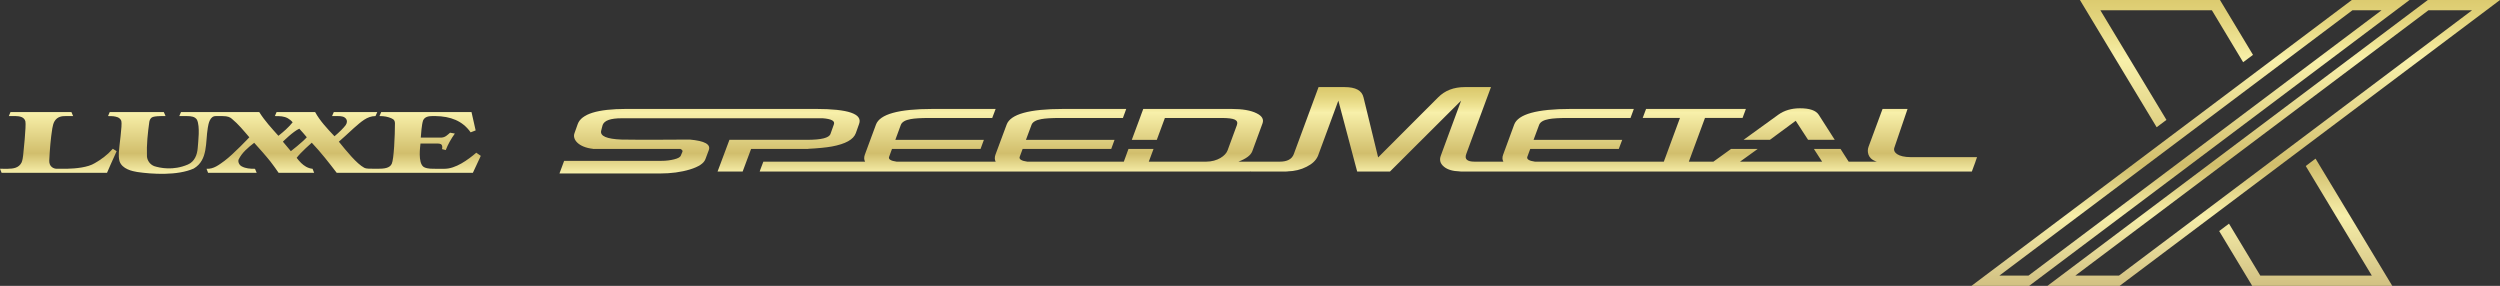 <?xml version="1.0" encoding="utf-8"?>
<!-- Generator: Adobe Illustrator 28.0.0, SVG Export Plug-In . SVG Version: 6.00 Build 0)  -->
<!DOCTYPE svg PUBLIC "-//W3C//DTD SVG 1.1//EN" "http://www.w3.org/Graphics/SVG/1.1/DTD/svg11.dtd">
<svg version="1.1" xmlns:x="http://ns.adobe.com/Extensibility/1.0/" xmlns:i="http://ns.adobe.com/AdobeIllustrator/10.0/" xmlns:graph="http://ns.adobe.com/Graphs/1.0/"
	 xmlns="http://www.w3.org/2000/svg" xmlns:xlink="http://www.w3.org/1999/xlink" x="0px" y="0px"
	 viewBox="0 0 287.619 32.887" enable-background="new 0 0 287.619 32.887" xml:space="preserve">
<rect x="0" y="0" width="287.619" height="32.887" fill="#333333" stroke="none"/>
<g id="レイヤー_2">
</g>
<g id="レイヤー_1">
	<g>
		<linearGradient id="SVGID_1_" gradientUnits="userSpaceOnUse" x1="6.709" y1="9.406" x2="6.709" y2="23.014">
			<stop  offset="0" style="stop-color:#D8C669"/>
			<stop  offset="0.059" style="stop-color:#DBCA6E"/>
			<stop  offset="0.13" style="stop-color:#E3D47D"/>
			<stop  offset="0.208" style="stop-color:#EFE495"/>
			<stop  offset="0.261" style="stop-color:#F8F0AA"/>
			<stop  offset="0.605" style="stop-color:#D1BE6C"/>
			<stop  offset="0.77" style="stop-color:#F6EEA9"/>
			<stop  offset="1" style="stop-color:#D1C082"/>
		</linearGradient>
		<path fill="url(#SVGID_1_)" d="M12.98,17.116c-0.606,0.687-1.33,1.231-2.063,1.646
			c-0.809,0.506-2.208,0.629-3.231,0.653H6.505c-0.274,0-0.874-0.195-0.839-0.957
			c0.064-1.264,0.16-2.488,0.351-3.686c0.063-0.302,0.11-0.589,0.271-0.847
			c0.324-0.496,0.78-0.581,1.335-0.573h0.788l-0.194-0.462H1.21l-0.195,0.462
			h0.74c0.49,0.01,1.026,0.09,1.166,0.607
			c0.112,0.488-0.235,3.71-0.255,3.883c-0.03,0.289-0.076,0.576-0.176,0.836
			c-0.316,0.648-0.955,0.733-1.615,0.74L0,19.415l0.184,0.465h12.129
			c0,0,0.722-1.678,1.104-2.479L12.98,17.116z"/>
		
			<linearGradient id="SVGID_00000054224017745187487640000013222168304853179546_" gradientUnits="userSpaceOnUse" x1="33.871" y1="9.406" x2="33.871" y2="23.014">
			<stop  offset="0" style="stop-color:#D8C669"/>
			<stop  offset="0.059" style="stop-color:#DBCA6E"/>
			<stop  offset="0.13" style="stop-color:#E3D47D"/>
			<stop  offset="0.208" style="stop-color:#EFE495"/>
			<stop  offset="0.261" style="stop-color:#F8F0AA"/>
			<stop  offset="0.605" style="stop-color:#D1BE6C"/>
			<stop  offset="0.77" style="stop-color:#F6EEA9"/>
			<stop  offset="1" style="stop-color:#D1C082"/>
		</linearGradient>
		<path fill="url(#SVGID_00000054224017745187487640000013222168304853179546_)" d="M54.795,17.568
			c-0.97,0.83-2.38,1.849-3.647,1.849l-1.291-0.001
			c-0.585,0-0.952-0.088-1.135-0.225c-0.656-0.496-0.376-2.318-0.347-2.677h1.763
			c0.327,0,0.563-0.015,0.69,0.173c0.07,0.13,0.07,0.337,0.021,0.467
			l0.434,0.114c0.253-0.671,0.633-1.324,1.046-1.903l-0.547-0.098
			c-0.267,0.227-0.55,0.54-0.977,0.56h-2.395
			c0.032-0.395,0.098-1.487,0.265-1.97c0.199-0.452,0.682-0.497,1.07-0.503
			h0.358c1.723,0.027,3.107,0.54,4.041,1.872l0.577-0.222l-0.477-2.112H43.858
			l-0.202,0.462c0.586,0,0.959,0.085,1.343,0.24
			c0.367,0.15,0.44,0.352,0.44,0.591c0,1.419-0.123,4.134-0.368,4.658
			c-0.238,0.514-0.895,0.573-1.649,0.573c-0.922,0-1.298,0.004-1.51-0.112
			c-0.884-0.472-2.053-1.93-2.928-3.004c0.341-0.307,1.029-0.904,1.726-1.565
			c0.828-0.713,1.505-1.381,2.49-1.381l0.205-0.462l-5.004,0.003l-0.2,0.46
			h0.714c0.36,0,0.729,0.046,0.925,0.354c0.094,0.147,0.12,0.405-0.063,0.674
			c-0.207,0.296-0.76,0.852-1.295,1.293c-0.829-0.875-1.669-1.763-2.227-2.783
			h-4.436l-0.197,0.462c0.6,0,1.042,0.003,1.502,0.258
			c0.204,0.127,0.382,0.253,0.544,0.46c-0.461,0.578-1.065,1.102-1.638,1.551
			c-0.8-0.896-1.565-1.713-2.204-2.73h-9.002l-0.2,0.462h0.915
			c0.451,0.003,0.9,0.052,1.128,0.431c0.359,0.783,0.139,2.453,0.079,3.25
			c-0.059,0.768-0.36,1.554-1.118,1.883c-1.705,0.742-3.265,0.393-3.89,0.19
			c-0.465-0.181-0.783-0.617-0.831-1.096c-0.054-1.398,0.091-2.699,0.275-4.021
			c0.041-0.194,0.124-0.365,0.283-0.478c0.147-0.098,0.48-0.15,1.048-0.16
			l0.534-0.001l-0.201-0.461h-6.222l-0.196,0.462c0.576,0,0.779,0.016,1.13,0.143
			c0.174,0.08,0.336,0.222,0.4,0.413c0.132,0.475-0.259,2.934-0.286,3.642
			c-0.012,0.328-0.012,0.657,0.076,0.984c0.302,0.927,1.501,1.159,2.042,1.25
			c1.663,0.245,4.626,0.444,6.506-0.403c1.661-0.986,1.325-3.028,1.611-4.686
			c0.08-0.496,0.245-1.343,0.911-1.343h0.78c0.644,0,0.874,0.143,1.07,0.305
			c0.749,0.612,1.372,1.383,2.017,2.135c0,0-1.795,1.913-2.865,2.713
			c-0.62,0.444-1.232,0.955-2.06,0.909l0.18,0.465h5.591l-0.197-0.465
			c-0.584,0-1.071-0.036-1.516-0.274c-0.289-0.142-0.472-0.514-0.365-0.8
			c0.383-0.781,1.091-1.376,1.791-1.916c0.642,0.716,1.285,1.425,1.871,2.158
			c0.332,0.439,0.694,0.926,0.938,1.296h4.088l-0.182-0.465
			c-0.272-0.027-0.51-0.108-0.751-0.238c-0.431-0.255-0.704-0.543-1.079-1.022
			c0.462-0.625,1.739-1.738,1.739-1.738c1.038,1.097,1.993,2.313,2.868,3.462
			h15.666l0.911-1.952L54.795,17.568z M33.462,17.391l-0.917-1.092
			c0,0,1.189-1.19,1.889-1.492c0.32,0.35,0.574,0.635,0.861,0.986
			C34.755,16.398,33.462,17.391,33.462,17.391z"/>
	</g>
	<g>
		
			<linearGradient id="SVGID_00000127025791697006967160000009872908299928812947_" gradientUnits="userSpaceOnUse" x1="157.428" y1="9.406" x2="157.428" y2="23.014">
			<stop  offset="0" style="stop-color:#D8C669"/>
			<stop  offset="0.059" style="stop-color:#DBCA6E"/>
			<stop  offset="0.13" style="stop-color:#E3D47D"/>
			<stop  offset="0.208" style="stop-color:#EFE495"/>
			<stop  offset="0.261" style="stop-color:#F8F0AA"/>
			<stop  offset="0.605" style="stop-color:#D1BE6C"/>
			<stop  offset="0.77" style="stop-color:#F6EEA9"/>
			<stop  offset="1" style="stop-color:#D1C082"/>
		</linearGradient>
		<path fill="url(#SVGID_00000127025791697006967160000009872908299928812947_)" d="M227.453,18.079h-7.589
			c-1.557,0-2.111-0.574-1.92-1.1l1.515-4.447h-2.876l-1.611,4.353
			c-0.214,0.574-0.041,1.349,0.776,1.652c0.052,0.031,0.126,0.044,0.183,0.061
			h-3.246l-0.936-1.464h-3.057l0.039,0.063h-0.009l0.667,1.029l0.243,0.372h-9.446
			l0.518-0.372l1.431-1.029l0.084-0.063h-3.065l-2.032,1.464h-2.826l1.857-5.027
			h4.323l0.385-1.039h-11.485l-0.388,1.039h4.287l-1.856,5.027h-14.829
			c-0.681-0.092-0.975-0.288-0.873-0.563l0.333-0.9h10.186l0.395-1.047h-10.198
			l0.641-1.725c0.125-0.326,0.5-0.552,1.129-0.662
			c0.443-0.082,1.159-0.129,2.154-0.129h7.23l0.381-1.039h-7.278
			c-3.874,0-6.038,0.606-6.486,1.8l-1.275,3.467
			c-0.111,0.295-0.099,0.57,0.029,0.798h-3.313c-0.854,0-1.178-0.288-0.959-0.872
			l0.857-2.333l1.991-5.374h-3.013c-1.266,0-2.284,0.39-3.072,1.186l-6.898,6.905
			l-1.679-6.892c-0.181-0.809-0.904-1.199-2.186-1.199h-2.99l-2.85,7.714
			c-0.216,0.577-0.761,0.865-1.614,0.865h-4.755
			c0.879-0.335,1.418-0.732,1.594-1.196l1.177-3.204
			c0.17-0.471-0.048-0.856-0.676-1.164c-0.675-0.34-1.63-0.502-2.882-0.502
			h-10.162l-0.206,0.554l-0.176,0.485l-0.936,2.516h2.877l0.93-2.516h6.508
			c0.77,0,1.3,0.068,1.547,0.195c0.257,0.131,0.335,0.338,0.229,0.626
			l-1.076,2.919c-0.221,0.592-1.144,1.287-2.474,1.287h-6.587l0.546-1.464h-2.883
			l-0.535,1.464h-11.104c-0.682-0.092-0.975-0.288-0.874-0.563l0.336-0.9h10.193
			l0.381-1.047h-10.193l0.643-1.725c0.118-0.326,0.5-0.552,1.129-0.662
			c0.441-0.082,1.159-0.129,2.154-0.129h7.23l0.382-1.039h-7.279
			c-3.882,0-6.042,0.606-6.478,1.8l-1.291,3.467
			c-0.103,0.295-0.097,0.57,0.028,0.798h-11.395
			c-0.683-0.092-0.974-0.288-0.863-0.563l0.329-0.9h10.19l0.383-1.047h-10.187
			l0.634-1.725c0.125-0.326,0.509-0.552,1.135-0.662
			c0.435-0.082,1.159-0.129,2.145-0.129h7.232l0.393-1.039h-7.285
			c-3.878,0-6.039,0.606-6.482,1.8l-1.283,3.467
			c-0.105,0.295-0.093,0.57,0.028,0.798H87.821l-0.192,0.507l-0.194,0.518
			l-0.032,0.111h56.388l0.081-0.024l0.007,0.024h4.029
			c0.067,0,0.136-0.009,0.2-0.009v0.009l0.019-0.017
			c0.806-0.022,1.545-0.198,2.199-0.536c0.65-0.326,1.064-0.726,1.271-1.187
			l0.014-0.011l0.109-0.299l0.814-2.202l1.44-3.909l1.855,6.996l0.312,1.165
			h3.771l1.324-1.315h-0.003l6.868-6.845l-1.446,3.909l-0.891,2.421
			c-0.188,0.502-0.067,0.927,0.366,1.277c0.407,0.338,1.01,0.514,1.807,0.536
			v0.017l0.007-0.009c0.068,0,0.126,0.009,0.2,0.009h58.712l0.268-0.724
			l0.015-0.037l0.138-0.375h-0.006L227.453,18.079z"/>
		
			<linearGradient id="SVGID_00000092420641694025682550000012134993562044087433_" gradientUnits="userSpaceOnUse" x1="205.839" y1="9.406" x2="205.839" y2="23.014">
			<stop  offset="0" style="stop-color:#D8C669"/>
			<stop  offset="0.059" style="stop-color:#DBCA6E"/>
			<stop  offset="0.13" style="stop-color:#E3D47D"/>
			<stop  offset="0.208" style="stop-color:#EFE495"/>
			<stop  offset="0.261" style="stop-color:#F8F0AA"/>
			<stop  offset="0.605" style="stop-color:#D1BE6C"/>
			<stop  offset="0.77" style="stop-color:#F6EEA9"/>
			<stop  offset="1" style="stop-color:#D1C082"/>
		</linearGradient>
		<path fill="url(#SVGID_00000092420641694025682550000012134993562044087433_)" d="M203.625,16.086l2.966-2.19
			l1.424,2.19h3.069l-1.843-2.882c-0.325-0.496-1.034-0.747-2.16-0.747
			c-0.974,0-1.809,0.251-2.489,0.738l-3.998,2.89H203.625z"/>
		
			<linearGradient id="SVGID_00000176044327376860801420000016975290843164066187_" gradientUnits="userSpaceOnUse" x1="81.634" y1="9.406" x2="81.634" y2="23.014">
			<stop  offset="0" style="stop-color:#D8C669"/>
			<stop  offset="0.059" style="stop-color:#DBCA6E"/>
			<stop  offset="0.13" style="stop-color:#E3D47D"/>
			<stop  offset="0.208" style="stop-color:#EFE495"/>
			<stop  offset="0.261" style="stop-color:#F8F0AA"/>
			<stop  offset="0.605" style="stop-color:#D1BE6C"/>
			<stop  offset="0.77" style="stop-color:#F6EEA9"/>
			<stop  offset="1" style="stop-color:#D1C082"/>
		</linearGradient>
		<path fill="url(#SVGID_00000176044327376860801420000016975290843164066187_)" d="M92.979,17.121
			c1.097-0.054,2.023-0.143,2.729-0.267c1.566-0.295,2.484-0.796,2.752-1.536
			l0.376-1.058c0.428-1.153-1.234-1.729-4.979-1.729h-21.805
			c-3.293,0-5.152,0.576-5.581,1.729l-0.38,1.072
			c-0.258,0.697,0.446,1.609,2.139,1.793v0.008h10.045
			c0.201,0.092,0.281,0.202,0.239,0.325l-0.18,0.422
			c-0.064,0.191-0.323,0.34-0.771,0.45c-0.461,0.117-0.938,0.174-1.449,0.174
			H64.902l-0.537,1.455h11.529c1.311,0,2.473-0.156,3.483-0.465
			c1.01-0.309,1.591-0.699,1.771-1.164l0.394-1.048
			c0.259-0.684-0.478-1.07-2.181-1.225c0,0-6.249,0.045-7.85,0
			c-1.748-0.066-2.451-0.413-2.358-0.973c0.019-0.059,0.079-0.288,0.101-0.412
			c0.036-0.134,0.065-0.222,0.082-0.296c0.194-0.515,0.91-0.769,2.176-0.769
			h23.155c0.987,0.076,1.416,0.311,1.27,0.702l-0.393,1.1
			c-0.159,0.459-1.063,0.677-2.681,0.677h-8.943l-1.365,3.646h2.886l0.971-2.599
			c0.051,0,0.127,0,0.187,0h6.38V17.121z"/>
	</g>
	<g>
		<g>
			
				<linearGradient id="SVGID_00000087411561881276396560000003984052329946124698_" gradientUnits="userSpaceOnUse" x1="265.267" y1="-2.359" x2="265.267" y2="32.953">
				<stop  offset="0" style="stop-color:#D8C669"/>
				<stop  offset="0.059" style="stop-color:#DBCA6E"/>
				<stop  offset="0.13" style="stop-color:#E3D47D"/>
				<stop  offset="0.208" style="stop-color:#EFE495"/>
				<stop  offset="0.261" style="stop-color:#F8F0AA"/>
				<stop  offset="0.605" style="stop-color:#D1BE6C"/>
				<stop  offset="0.77" style="stop-color:#F6EEA9"/>
				<stop  offset="1" style="stop-color:#D1C082"/>
			</linearGradient>
			<polygon fill="url(#SVGID_00000087411561881276396560000003984052329946124698_)" points="265.27,19.098 
				272.87,31.704 260.04,31.704 256.441,25.732 255.31,26.581 259.112,32.887 
				275.224,32.887 266.397,18.25 			"/>
			
				<linearGradient id="SVGID_00000110468363869015088060000007967235414200942009_" gradientUnits="userSpaceOnUse" x1="249.246" y1="-2.359" x2="249.246" y2="32.953">
				<stop  offset="0" style="stop-color:#D8C669"/>
				<stop  offset="0.059" style="stop-color:#DBCA6E"/>
				<stop  offset="0.13" style="stop-color:#E3D47D"/>
				<stop  offset="0.208" style="stop-color:#EFE495"/>
				<stop  offset="0.261" style="stop-color:#F8F0AA"/>
				<stop  offset="0.605" style="stop-color:#D1BE6C"/>
				<stop  offset="0.77" style="stop-color:#F6EEA9"/>
				<stop  offset="1" style="stop-color:#D1C082"/>
			</linearGradient>
			<polygon fill="url(#SVGID_00000110468363869015088060000007967235414200942009_)" points="241.642,1.182 
				254.473,1.182 258.069,7.16 259.202,6.311 255.403,0 239.291,0 248.118,14.637 
				249.245,13.794 			"/>
		</g>
		
			<linearGradient id="SVGID_00000063635579610913435520000003524938037538484656_" gradientUnits="userSpaceOnUse" x1="252.012" y1="-2.359" x2="252.012" y2="32.953">
			<stop  offset="0" style="stop-color:#D8C669"/>
			<stop  offset="0.059" style="stop-color:#DBCA6E"/>
			<stop  offset="0.13" style="stop-color:#E3D47D"/>
			<stop  offset="0.208" style="stop-color:#EFE495"/>
			<stop  offset="0.261" style="stop-color:#F8F0AA"/>
			<stop  offset="0.605" style="stop-color:#D1BE6C"/>
			<stop  offset="0.77" style="stop-color:#F6EEA9"/>
			<stop  offset="1" style="stop-color:#D1C082"/>
		</linearGradient>
		<path fill="url(#SVGID_00000063635579610913435520000003524938037538484656_)" d="M277.211,0h-6.64
			l-43.758,32.887h6.637L277.211,0z M233.377,31.704h-3.35L270.642,1.182h3.35
			L233.377,31.704z"/>
		
			<linearGradient id="SVGID_00000175283913547869411390000006547604391390026917_" gradientUnits="userSpaceOnUse" x1="261.586" y1="-2.359" x2="261.586" y2="32.953">
			<stop  offset="0" style="stop-color:#D8C669"/>
			<stop  offset="0.059" style="stop-color:#DBCA6E"/>
			<stop  offset="0.13" style="stop-color:#E3D47D"/>
			<stop  offset="0.208" style="stop-color:#EFE495"/>
			<stop  offset="0.261" style="stop-color:#F8F0AA"/>
			<stop  offset="0.605" style="stop-color:#D1BE6C"/>
			<stop  offset="0.77" style="stop-color:#F6EEA9"/>
			<stop  offset="1" style="stop-color:#D1C082"/>
		</linearGradient>
		<path fill="url(#SVGID_00000175283913547869411390000006547604391390026917_)" d="M287.619,0h-8.306
			l-43.76,32.887h8.306L287.619,0z M243.788,31.704h-5.022l40.618-30.522h5.019
			L243.788,31.704z"/>
	</g>
</g>
</svg>
